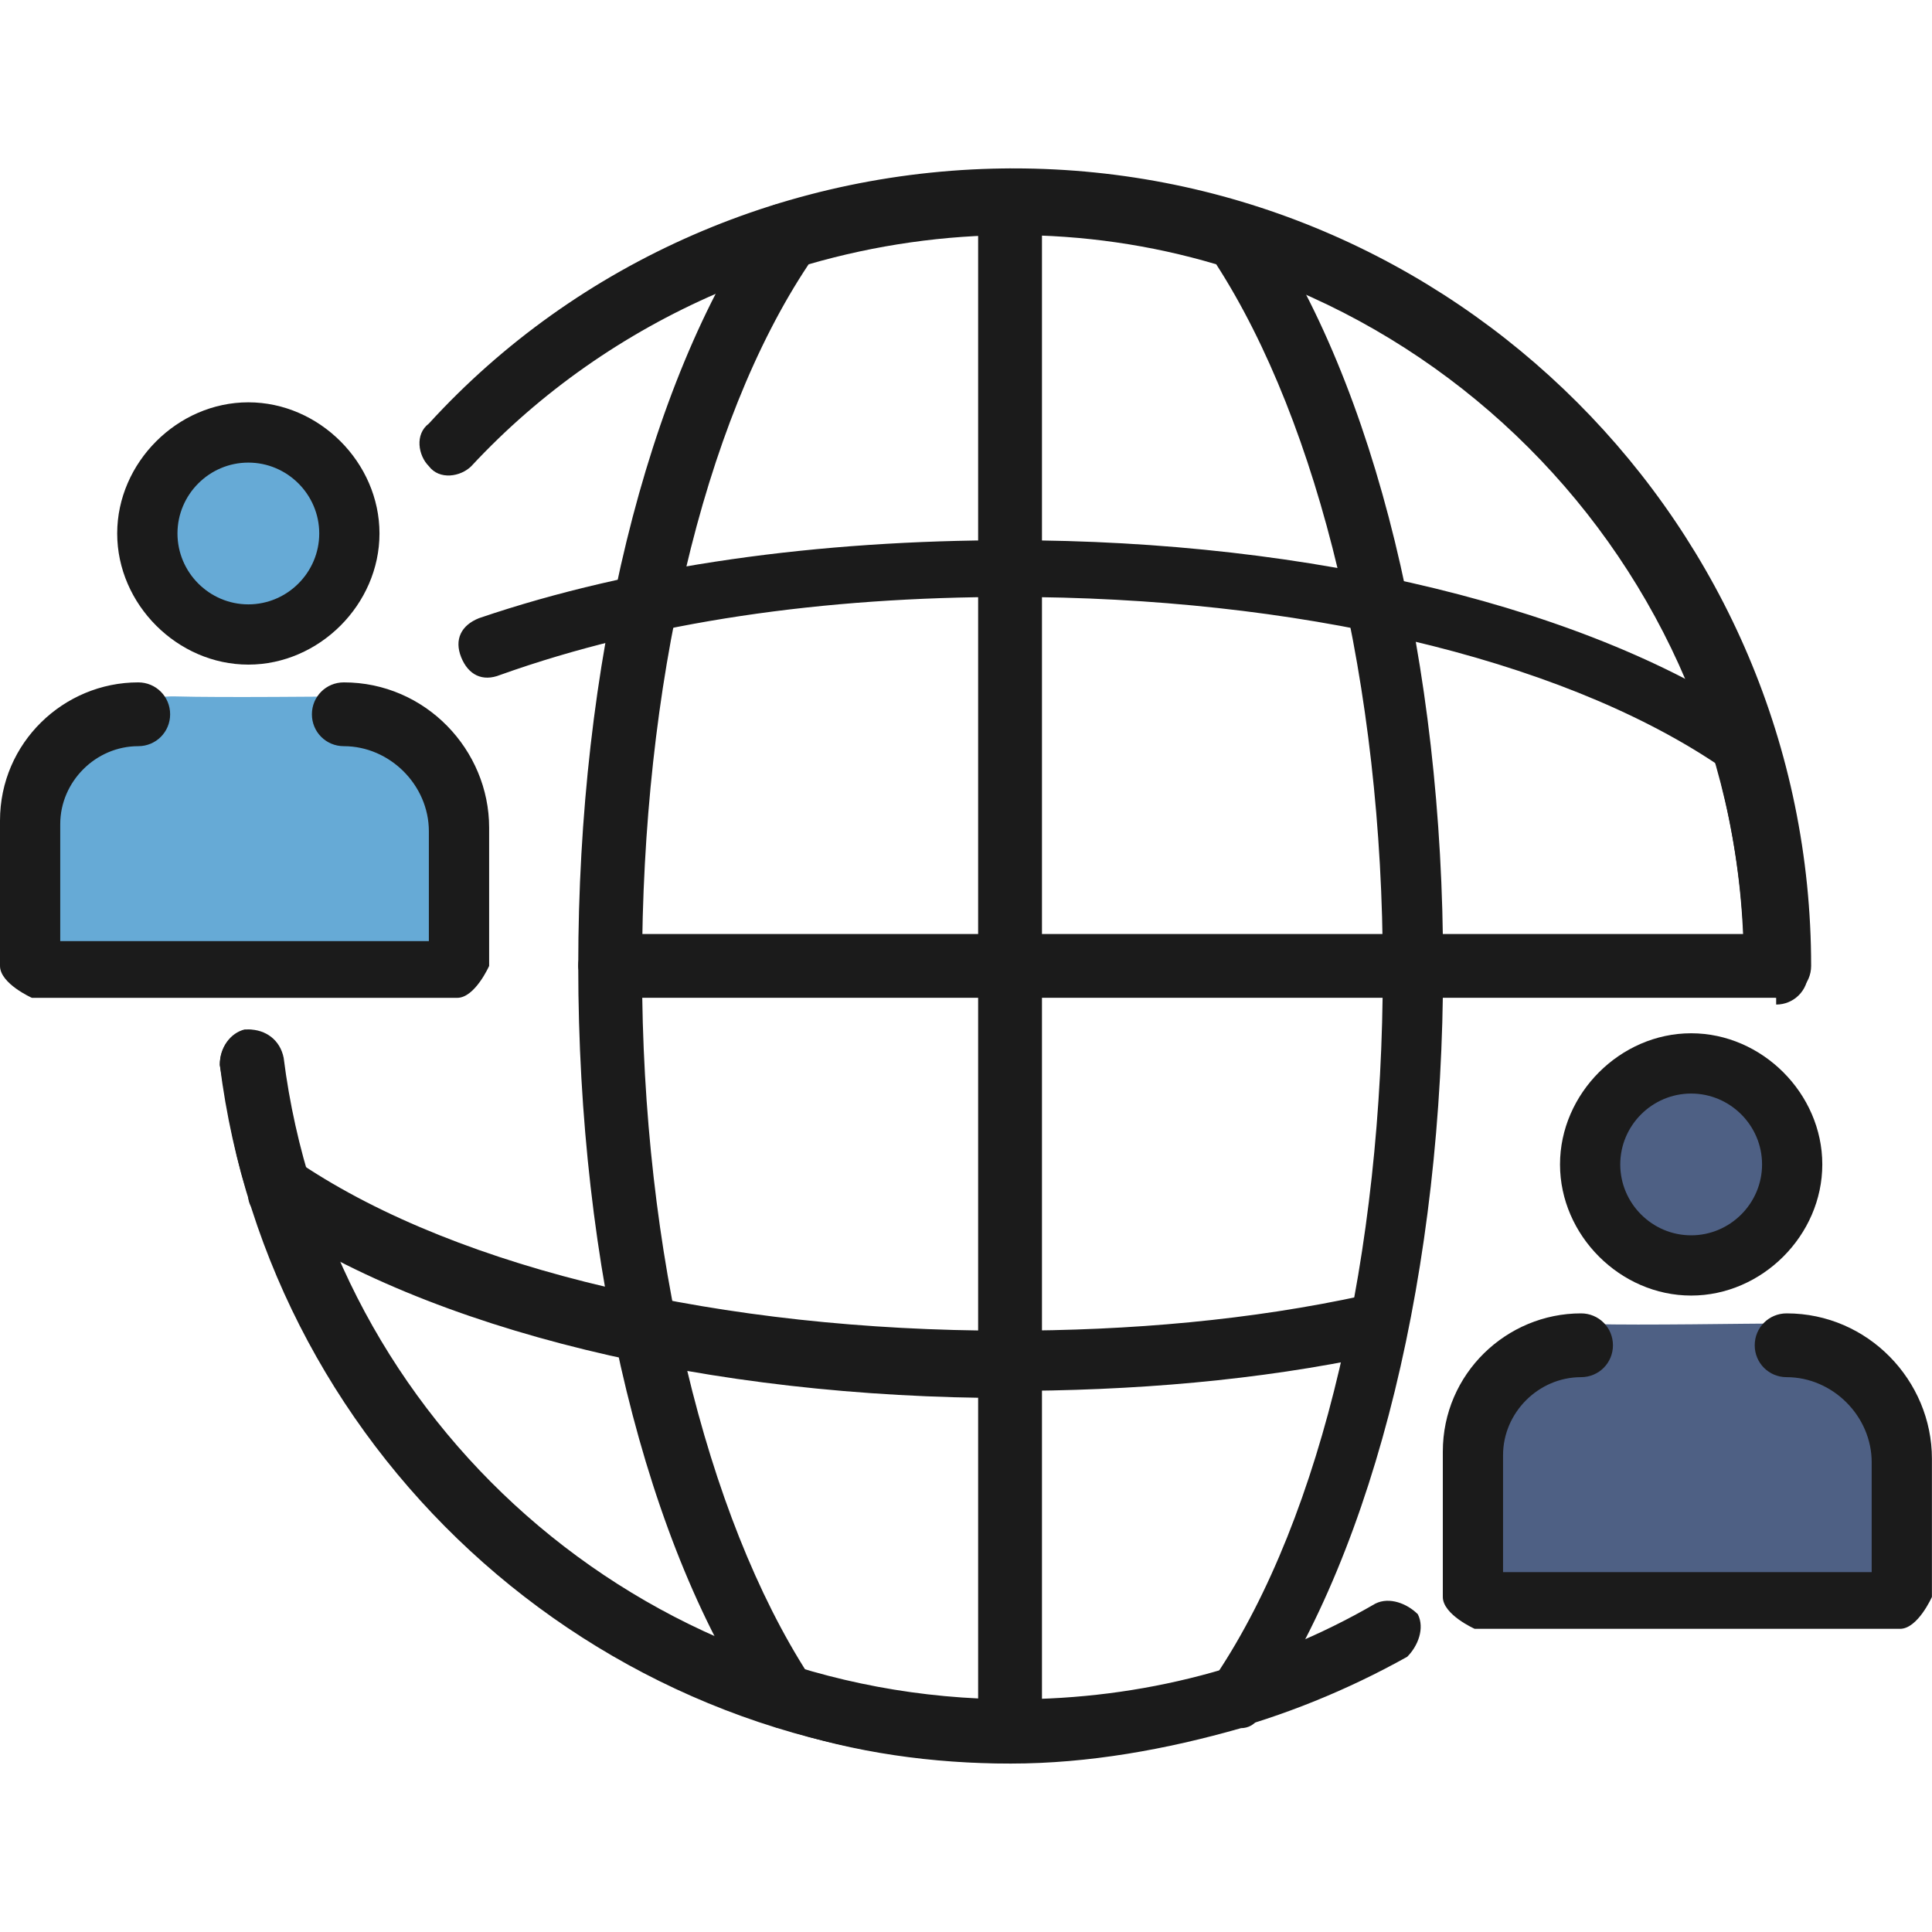 <svg width="50" height="50" viewBox="0 0 50 50" fill="none" xmlns="http://www.w3.org/2000/svg">
<path d="M41.278 30.233C40.813 28.837 42.247 28.101 43.022 27.907H44.185L46.511 28.489V30.814L45.348 32.558C45.218 33.077 45.418 33.734 45.983 34.252C46.262 34.508 46.63 34.73 47.092 34.884C48.487 35.349 49.03 36.628 49.418 37.209V41.279H38.371V37.791C38.371 36.047 39.938 34.229 41.238 34.267C42.441 34.302 45.291 34.252 45.983 34.252C45.418 33.734 45.218 33.077 45.348 32.558L44.185 33.14C43.938 33.016 43.599 32.817 43.238 32.558C42.468 32.007 41.595 31.183 41.278 30.233Z" fill="#031D51" fill-opacity="0.7"/>
<path d="M4.068 13.953C3.603 12.557 5.037 11.821 5.813 11.627L6.394 11.046L8.72 11.627V13.953L7.557 15.697C7.363 16.472 7.906 17.557 9.301 18.023C10.697 18.488 11.239 19.767 11.627 20.348V24.418H0.58V20.929C0.58 19.185 3.24 17.984 4.54 18.023C5.743 18.058 8.61 18.023 9.301 18.023C7.906 17.557 7.363 16.472 7.557 15.697L6.394 16.278C6.147 16.155 5.808 15.956 5.447 15.697C4.677 15.145 4.385 14.903 4.068 13.953Z" fill="#0072BA" fill-opacity="0.6"/>
<path d="M6.427 17.2C4.593 17.2 3.033 15.641 3.033 13.806C3.033 11.972 4.593 10.412 6.427 10.412C8.262 10.412 9.821 11.972 9.821 13.806C9.821 15.641 8.262 17.2 6.427 17.2ZM6.427 11.972C5.418 11.972 4.593 12.797 4.593 13.806C4.593 14.815 5.418 15.641 6.427 15.641C7.436 15.641 8.262 14.815 8.262 13.806C8.262 12.797 7.436 11.972 6.427 11.972Z" fill="#1B1B1B"/>
<path d="M12.017 25.824H0.826C0.826 25.824 0 25.457 0 24.998V21.238C0 19.22 1.651 17.66 3.577 17.66C4.036 17.66 4.403 18.027 4.403 18.486C4.403 18.944 4.036 19.311 3.577 19.311C2.477 19.311 1.559 20.229 1.559 21.329V24.356H11.099V21.513C11.099 20.32 10.09 19.311 8.898 19.311C8.439 19.311 8.072 18.944 8.072 18.486C8.072 18.027 8.439 17.66 8.898 17.66C11.008 17.66 12.659 19.403 12.659 21.421V24.998C12.659 24.998 12.292 25.824 11.833 25.824H12.017Z" fill="#1B1B1B"/>
<path d="M43.767 33.529C41.932 33.529 40.373 31.97 40.373 30.135C40.373 28.301 41.932 26.741 43.767 26.741C45.602 26.741 47.161 28.301 47.161 30.135C47.161 31.97 45.602 33.529 43.767 33.529ZM43.767 28.301C42.758 28.301 41.932 29.126 41.932 30.135C41.932 31.144 42.758 31.97 43.767 31.97C44.776 31.97 45.602 31.144 45.602 30.135C45.602 29.126 44.776 28.301 43.767 28.301Z" fill="#1B1B1B"/>
<path d="M49.356 42.154H38.165C38.165 42.154 37.34 41.787 37.34 41.328V37.568C37.34 35.55 38.991 33.99 40.917 33.99C41.376 33.99 41.743 34.357 41.743 34.816C41.743 35.274 41.376 35.641 40.917 35.641C39.816 35.641 38.899 36.559 38.899 37.659V40.686H48.439V37.843C48.439 36.65 47.43 35.641 46.238 35.641C45.779 35.641 45.412 35.274 45.412 34.816C45.412 34.357 45.779 33.99 46.238 33.99C48.347 33.99 49.998 35.733 49.998 37.751V41.328C49.998 41.328 49.632 42.154 49.173 42.154H49.356Z" fill="#1B1B1B"/>
<path d="M45.955 25.823C45.955 25.823 45.129 25.456 45.129 24.997C45.129 14.54 36.598 6.01 26.141 6.01C20.913 6.01 15.776 8.211 12.198 12.064C11.923 12.339 11.373 12.431 11.098 12.064C10.822 11.788 10.731 11.238 11.098 10.963C14.95 6.743 20.454 4.358 26.233 4.358C37.607 4.358 46.872 13.623 46.872 24.997C46.872 25.456 46.505 25.823 46.046 25.823H45.955Z" fill="#1B1B1B"/>
<path d="M26.145 45.629C15.78 45.629 6.974 37.832 5.689 27.559C5.689 27.1 5.965 26.733 6.423 26.642C6.882 26.642 7.249 26.917 7.341 27.375C8.533 36.823 16.605 43.978 26.237 43.978C29.539 43.978 32.75 43.153 35.593 41.502C35.96 41.318 36.419 41.502 36.694 41.777C36.877 42.144 36.694 42.602 36.419 42.877C33.3 44.62 29.814 45.538 26.328 45.538L26.145 45.629Z" fill="#1B1B1B"/>
<path d="M26.156 45.641C24.138 45.641 22.12 45.366 20.193 44.724C20.01 44.724 19.826 44.541 19.735 44.449C16.708 40.046 14.965 32.8 14.965 25.003C14.965 17.206 16.708 9.959 19.735 5.556C19.826 5.373 20.01 5.281 20.193 5.281C24.046 4.089 28.266 4.089 32.118 5.281C32.302 5.281 32.485 5.465 32.577 5.556C35.604 9.959 37.347 17.206 37.347 25.003C37.347 32.8 35.604 40.046 32.577 44.449C32.485 44.632 32.302 44.724 32.118 44.724C30.192 45.275 28.174 45.641 26.156 45.641ZM20.927 43.348C24.321 44.357 27.99 44.357 31.476 43.348C34.228 39.221 35.787 32.433 35.787 25.094C35.787 17.756 34.136 10.968 31.476 6.84C28.082 5.831 24.413 5.831 20.927 6.84C18.175 10.968 16.616 17.756 16.616 25.094C16.616 32.433 18.267 39.221 20.927 43.348Z" fill="#1B1B1B"/>
<path d="M26.14 45.636C26.14 45.636 25.314 45.269 25.314 44.81V5.184C25.314 5.184 25.681 4.358 26.14 4.358C26.599 4.358 26.966 4.725 26.966 5.184V44.81C26.966 44.81 26.599 45.636 26.14 45.636Z" fill="#1B1B1B"/>
<path d="M45.969 25.823H15.79C15.79 25.823 14.965 25.456 14.965 24.997C14.965 24.539 15.332 24.172 15.79 24.172H45.969C45.969 24.172 46.795 24.539 46.795 24.997C46.795 25.456 46.428 25.823 45.969 25.823Z" fill="#1B1B1B"/>
<path d="M45.967 25.814C45.967 25.814 45.142 25.448 45.142 24.989C45.142 23.246 44.866 21.411 44.408 19.76C40.28 17.009 33.492 15.449 26.154 15.449C21.292 15.449 16.797 16.091 12.945 17.467C12.486 17.651 12.119 17.467 11.935 17.009C11.752 16.55 11.935 16.183 12.394 15.999C16.43 14.623 21.2 13.981 26.154 13.981C33.95 13.981 41.197 15.724 45.6 18.751C45.784 18.843 45.875 19.026 45.875 19.21C46.426 21.136 46.793 23.154 46.793 25.172C46.793 25.631 46.426 25.998 45.967 25.998V25.814Z" fill="#1B1B1B"/>
<path d="M26.145 36.181C18.348 36.181 11.101 34.438 6.698 31.412C6.515 31.32 6.423 31.136 6.423 30.953C6.056 29.852 5.873 28.66 5.689 27.559C5.689 27.1 5.965 26.733 6.332 26.642C6.79 26.642 7.157 26.917 7.249 27.284C7.341 28.293 7.524 29.21 7.799 30.127C11.927 32.879 18.715 34.438 26.053 34.438C29.264 34.438 32.383 34.163 35.318 33.521C35.777 33.521 36.144 33.705 36.235 34.163C36.235 34.622 36.052 34.989 35.593 35.081C32.566 35.723 29.356 35.998 25.962 35.998L26.145 36.181Z" fill="#1B1B1B"/>
</svg>
